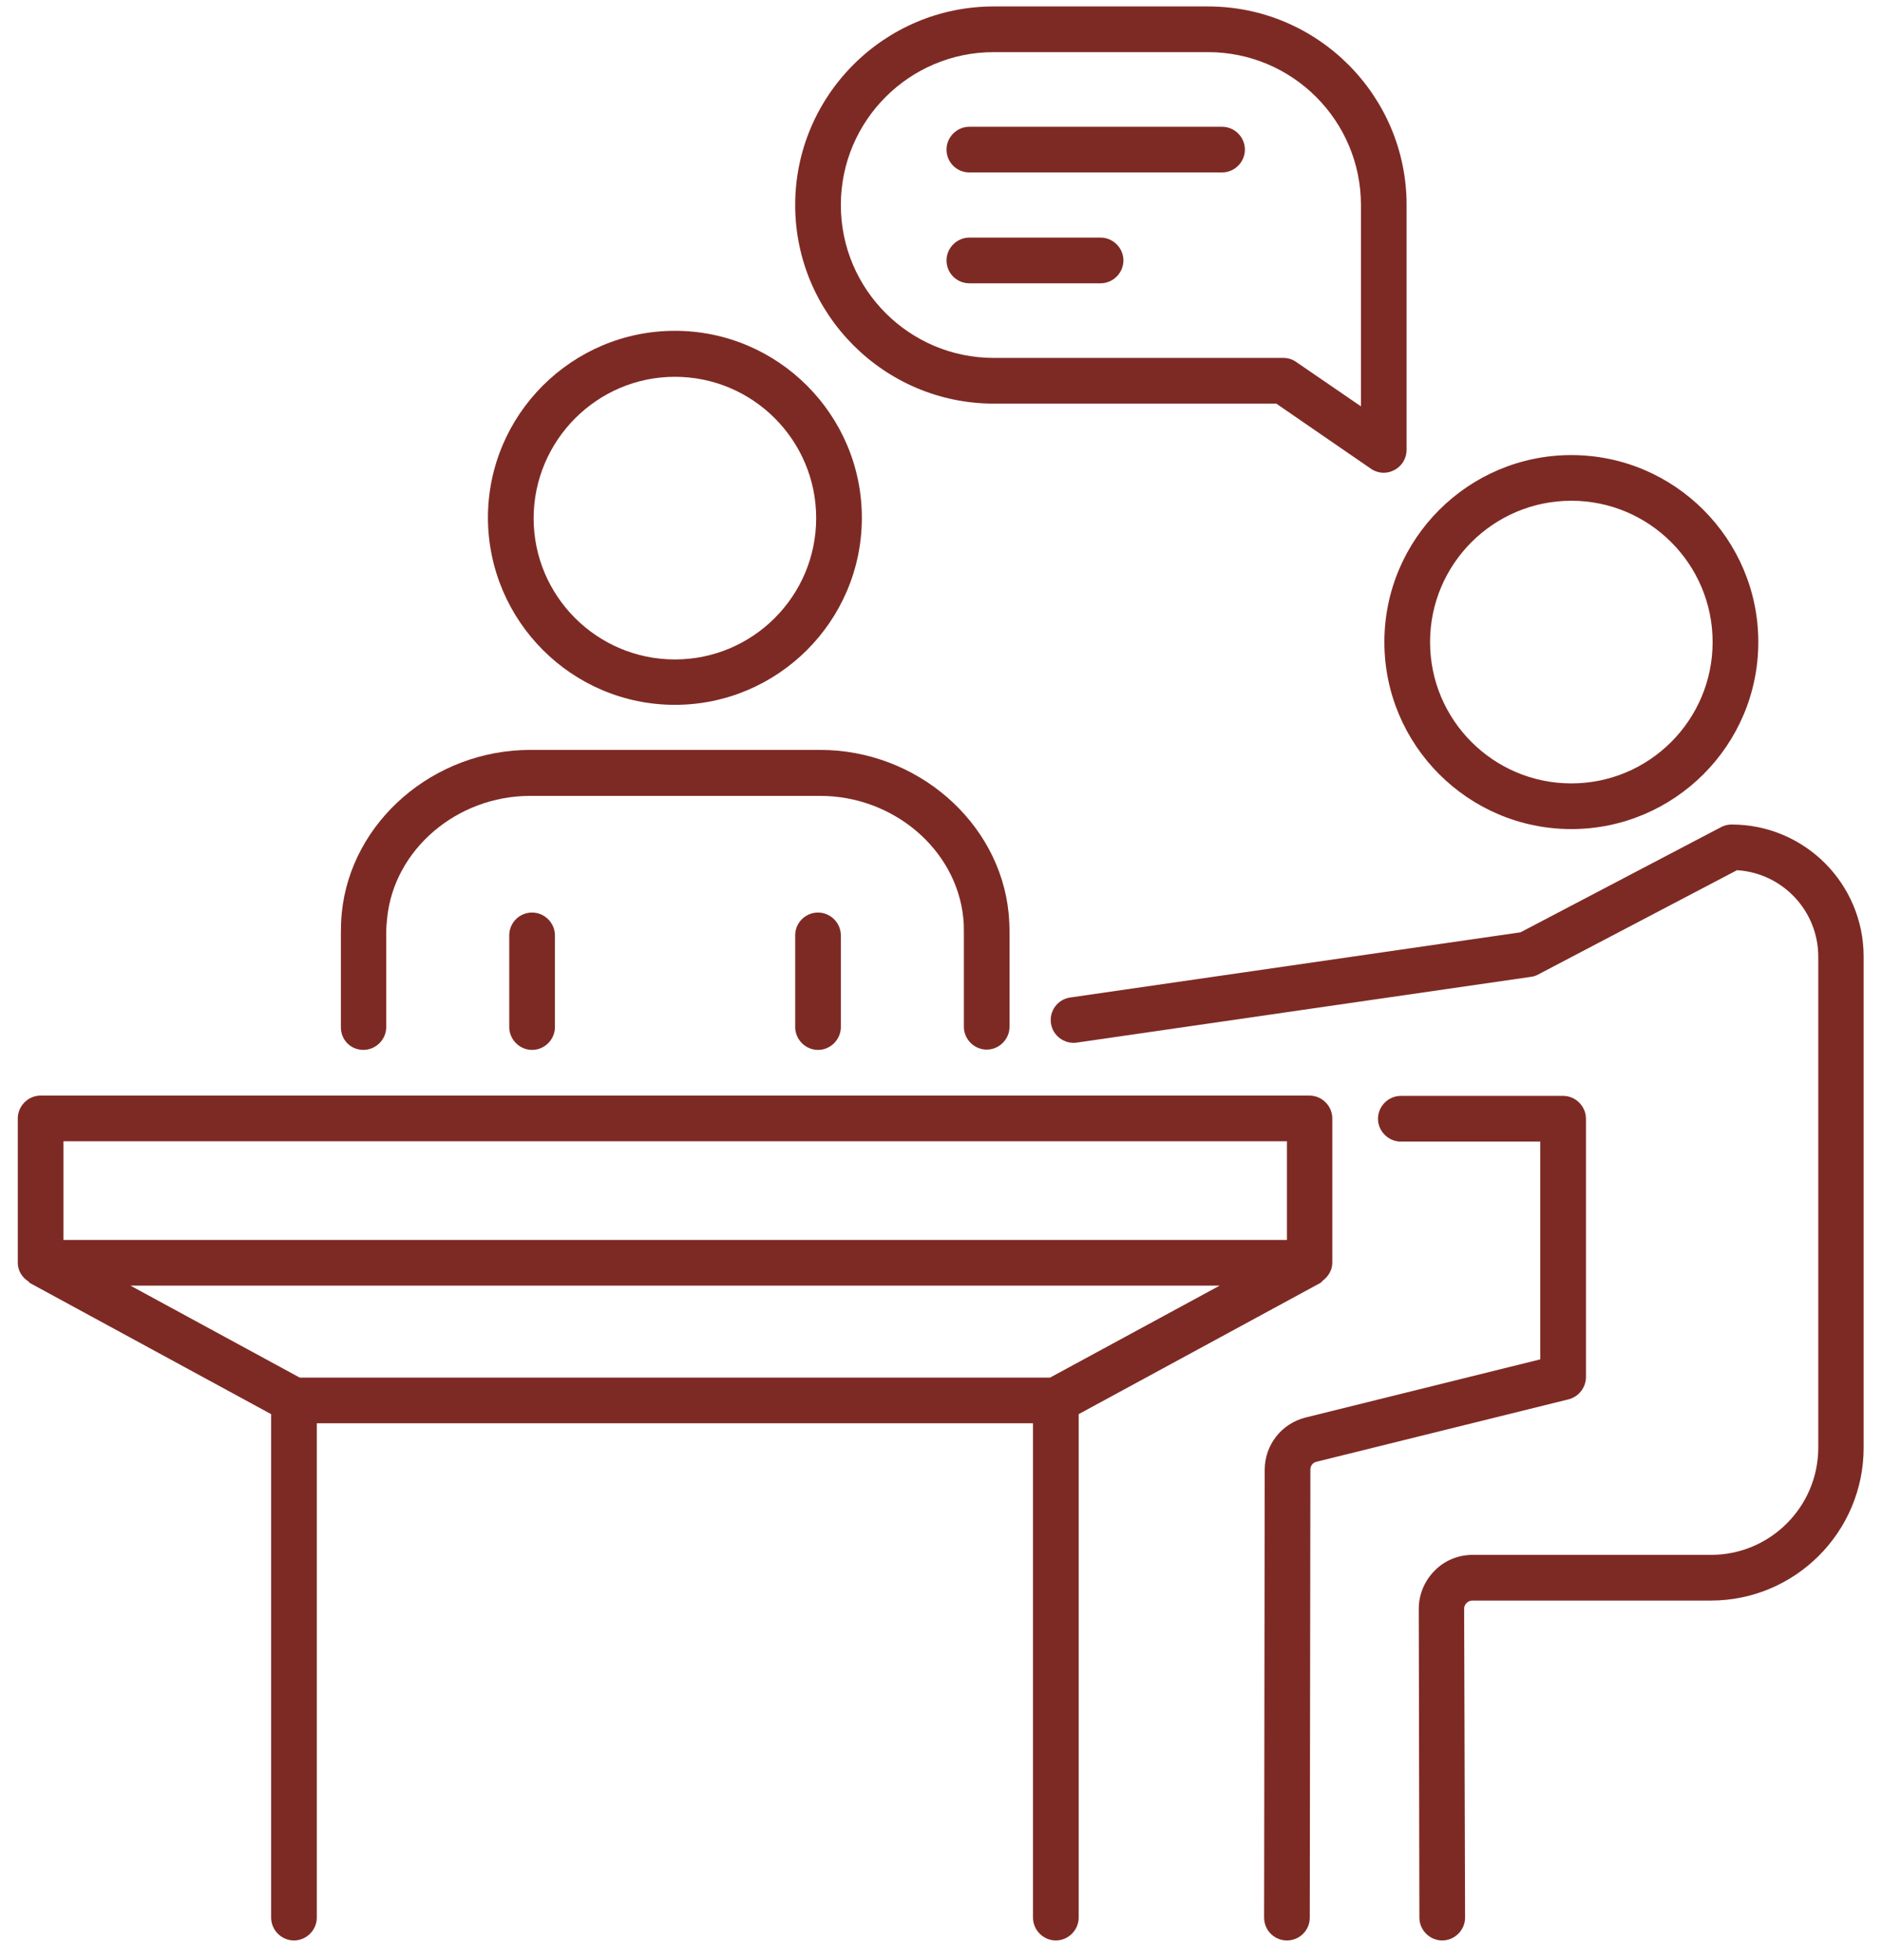 <svg xmlns="http://www.w3.org/2000/svg" width="73" height="76" viewBox="0 0 73 76" fill="none"><path d="M60.95 32.151C64.942 32.151 68.202 28.903 68.202 24.899C68.202 20.907 64.954 17.648 60.95 17.648C56.958 17.648 53.698 20.895 53.698 24.899C53.698 28.892 56.946 32.151 60.95 32.151ZM60.95 19.419C63.974 19.419 66.43 21.876 66.43 24.899C66.43 27.923 63.974 30.38 60.95 30.38C57.926 30.38 55.47 27.923 55.47 24.899C55.47 21.876 57.926 19.419 60.95 19.419Z" fill="#7E2A24"></path><path d="M26.178 27.333C30.17 27.333 33.43 24.084 33.43 20.081C33.43 16.088 30.182 12.829 26.178 12.829C22.186 12.829 18.926 16.077 18.926 20.081C18.938 24.084 22.186 27.333 26.178 27.333ZM26.178 14.612C29.202 14.612 31.658 17.069 31.658 20.092C31.658 23.116 29.202 25.573 26.178 25.573C23.154 25.573 20.698 23.116 20.698 20.092C20.709 17.069 23.166 14.612 26.178 14.612Z" fill="#7E2A24"></path><path d="M51.218 49.75C51.253 49.726 51.277 49.702 51.288 49.679C51.513 49.513 51.678 49.265 51.678 48.97V43.372C51.678 42.887 51.277 42.486 50.792 42.486H1.576C1.092 42.486 0.69 42.887 0.69 43.372V48.97C0.69 49.289 0.867 49.549 1.115 49.702C1.127 49.714 1.127 49.726 1.151 49.75L10.517 54.84V74.364C10.517 74.848 10.918 75.25 11.402 75.25C11.887 75.25 12.288 74.848 12.288 74.364V55.194H40.068V74.364C40.068 74.848 40.469 75.25 40.954 75.25C41.438 75.25 41.84 74.848 41.84 74.364V54.84L51.218 49.75ZM2.462 44.258H49.918V48.084H2.462V44.258ZM11.627 53.423L5.06 49.856H47.308L40.729 53.423H11.627Z" fill="#7E2A24"></path><path d="M38.544 15.652H49.505L53.178 18.179C53.332 18.285 53.509 18.333 53.675 18.333C53.816 18.333 53.958 18.297 54.088 18.226C54.383 18.073 54.56 17.766 54.56 17.447V7.951C54.56 3.699 51.1 0.25 46.859 0.25H38.544C34.293 0.25 30.844 3.711 30.844 7.951C30.844 12.191 34.304 15.652 38.544 15.652ZM38.544 2.022H46.859C50.131 2.022 52.789 4.679 52.789 7.951V15.758L50.273 14.034C50.119 13.927 49.954 13.88 49.777 13.88H38.544C35.273 13.88 32.615 11.222 32.615 7.951C32.615 4.679 35.273 2.022 38.544 2.022Z" fill="#7E2A24"></path><path d="M19.753 36.273V39.829C19.753 40.313 20.154 40.715 20.639 40.715C21.123 40.715 21.525 40.313 21.525 39.829V36.273C21.525 35.789 21.123 35.388 20.639 35.388C20.154 35.388 19.753 35.778 19.753 36.273Z" fill="#7E2A24"></path><path d="M30.844 36.273V39.829C30.844 40.313 31.245 40.715 31.73 40.715C32.214 40.715 32.615 40.313 32.615 39.829V36.273C32.615 35.789 32.214 35.388 31.73 35.388C31.245 35.388 30.844 35.778 30.844 36.273Z" fill="#7E2A24"></path><path d="M37.599 6.687H47.403C47.887 6.687 48.288 6.286 48.288 5.801C48.288 5.317 47.887 4.916 47.403 4.916H37.599C37.115 4.916 36.714 5.317 36.714 5.801C36.714 6.286 37.103 6.687 37.599 6.687Z" fill="#7E2A24"></path><path d="M37.599 10.986H42.69C43.174 10.986 43.576 10.584 43.576 10.1C43.576 9.616 43.174 9.214 42.69 9.214H37.599C37.115 9.214 36.714 9.616 36.714 10.1C36.714 10.584 37.103 10.986 37.599 10.986Z" fill="#7E2A24"></path><path d="M14.095 40.714C14.58 40.714 14.981 40.313 14.981 39.829V36.191C14.981 35.99 14.993 35.801 15.017 35.6C15.288 32.943 17.721 30.864 20.568 30.864H31.812C34.658 30.864 37.092 32.943 37.363 35.588C37.387 35.777 37.387 35.978 37.387 36.179V39.817C37.387 40.301 37.788 40.703 38.273 40.703C38.757 40.703 39.158 40.301 39.158 39.817V36.179C39.158 35.919 39.147 35.671 39.123 35.411C38.769 31.868 35.556 29.081 31.812 29.081H20.568C16.824 29.081 13.611 31.856 13.257 35.4C13.233 35.648 13.222 35.907 13.222 36.167V39.805C13.21 40.325 13.599 40.714 14.095 40.714Z" fill="#7E2A24"></path><path d="M67.162 31.974C67.021 31.974 66.879 32.01 66.749 32.08L58.977 36.155L41.509 38.683C41.025 38.754 40.694 39.203 40.765 39.687C40.836 40.171 41.296 40.502 41.769 40.431L59.391 37.88C59.485 37.868 59.592 37.832 59.674 37.785L67.375 33.746C69.135 33.852 70.528 35.317 70.528 37.1V56.139C70.528 58.431 68.662 60.297 66.371 60.297H57.123C56.568 60.297 56.036 60.51 55.647 60.911C55.257 61.301 55.032 61.832 55.032 62.388L55.056 74.364C55.056 74.848 55.458 75.25 55.942 75.25C56.426 75.25 56.828 74.848 56.828 74.364L56.792 62.388C56.792 62.269 56.851 62.199 56.887 62.163C56.922 62.128 56.993 62.069 57.111 62.069H66.359C69.631 62.069 72.288 59.411 72.288 56.139V37.1C72.288 34.266 69.997 31.974 67.162 31.974Z" fill="#7E2A24"></path><path d="M61.517 53.4V43.384C61.517 42.9 61.115 42.498 60.631 42.498H54.336C53.852 42.498 53.45 42.9 53.45 43.384C53.45 43.868 53.852 44.27 54.336 44.27H59.745V52.715L50.639 54.971C49.706 55.207 49.056 56.033 49.056 57.002L49.033 74.364C49.033 74.849 49.422 75.25 49.919 75.25C50.403 75.25 50.804 74.86 50.804 74.364L50.828 56.99C50.828 56.837 50.922 56.718 51.076 56.683L60.856 54.262C61.245 54.156 61.517 53.801 61.517 53.4Z" fill="#7E2A24"></path></svg>